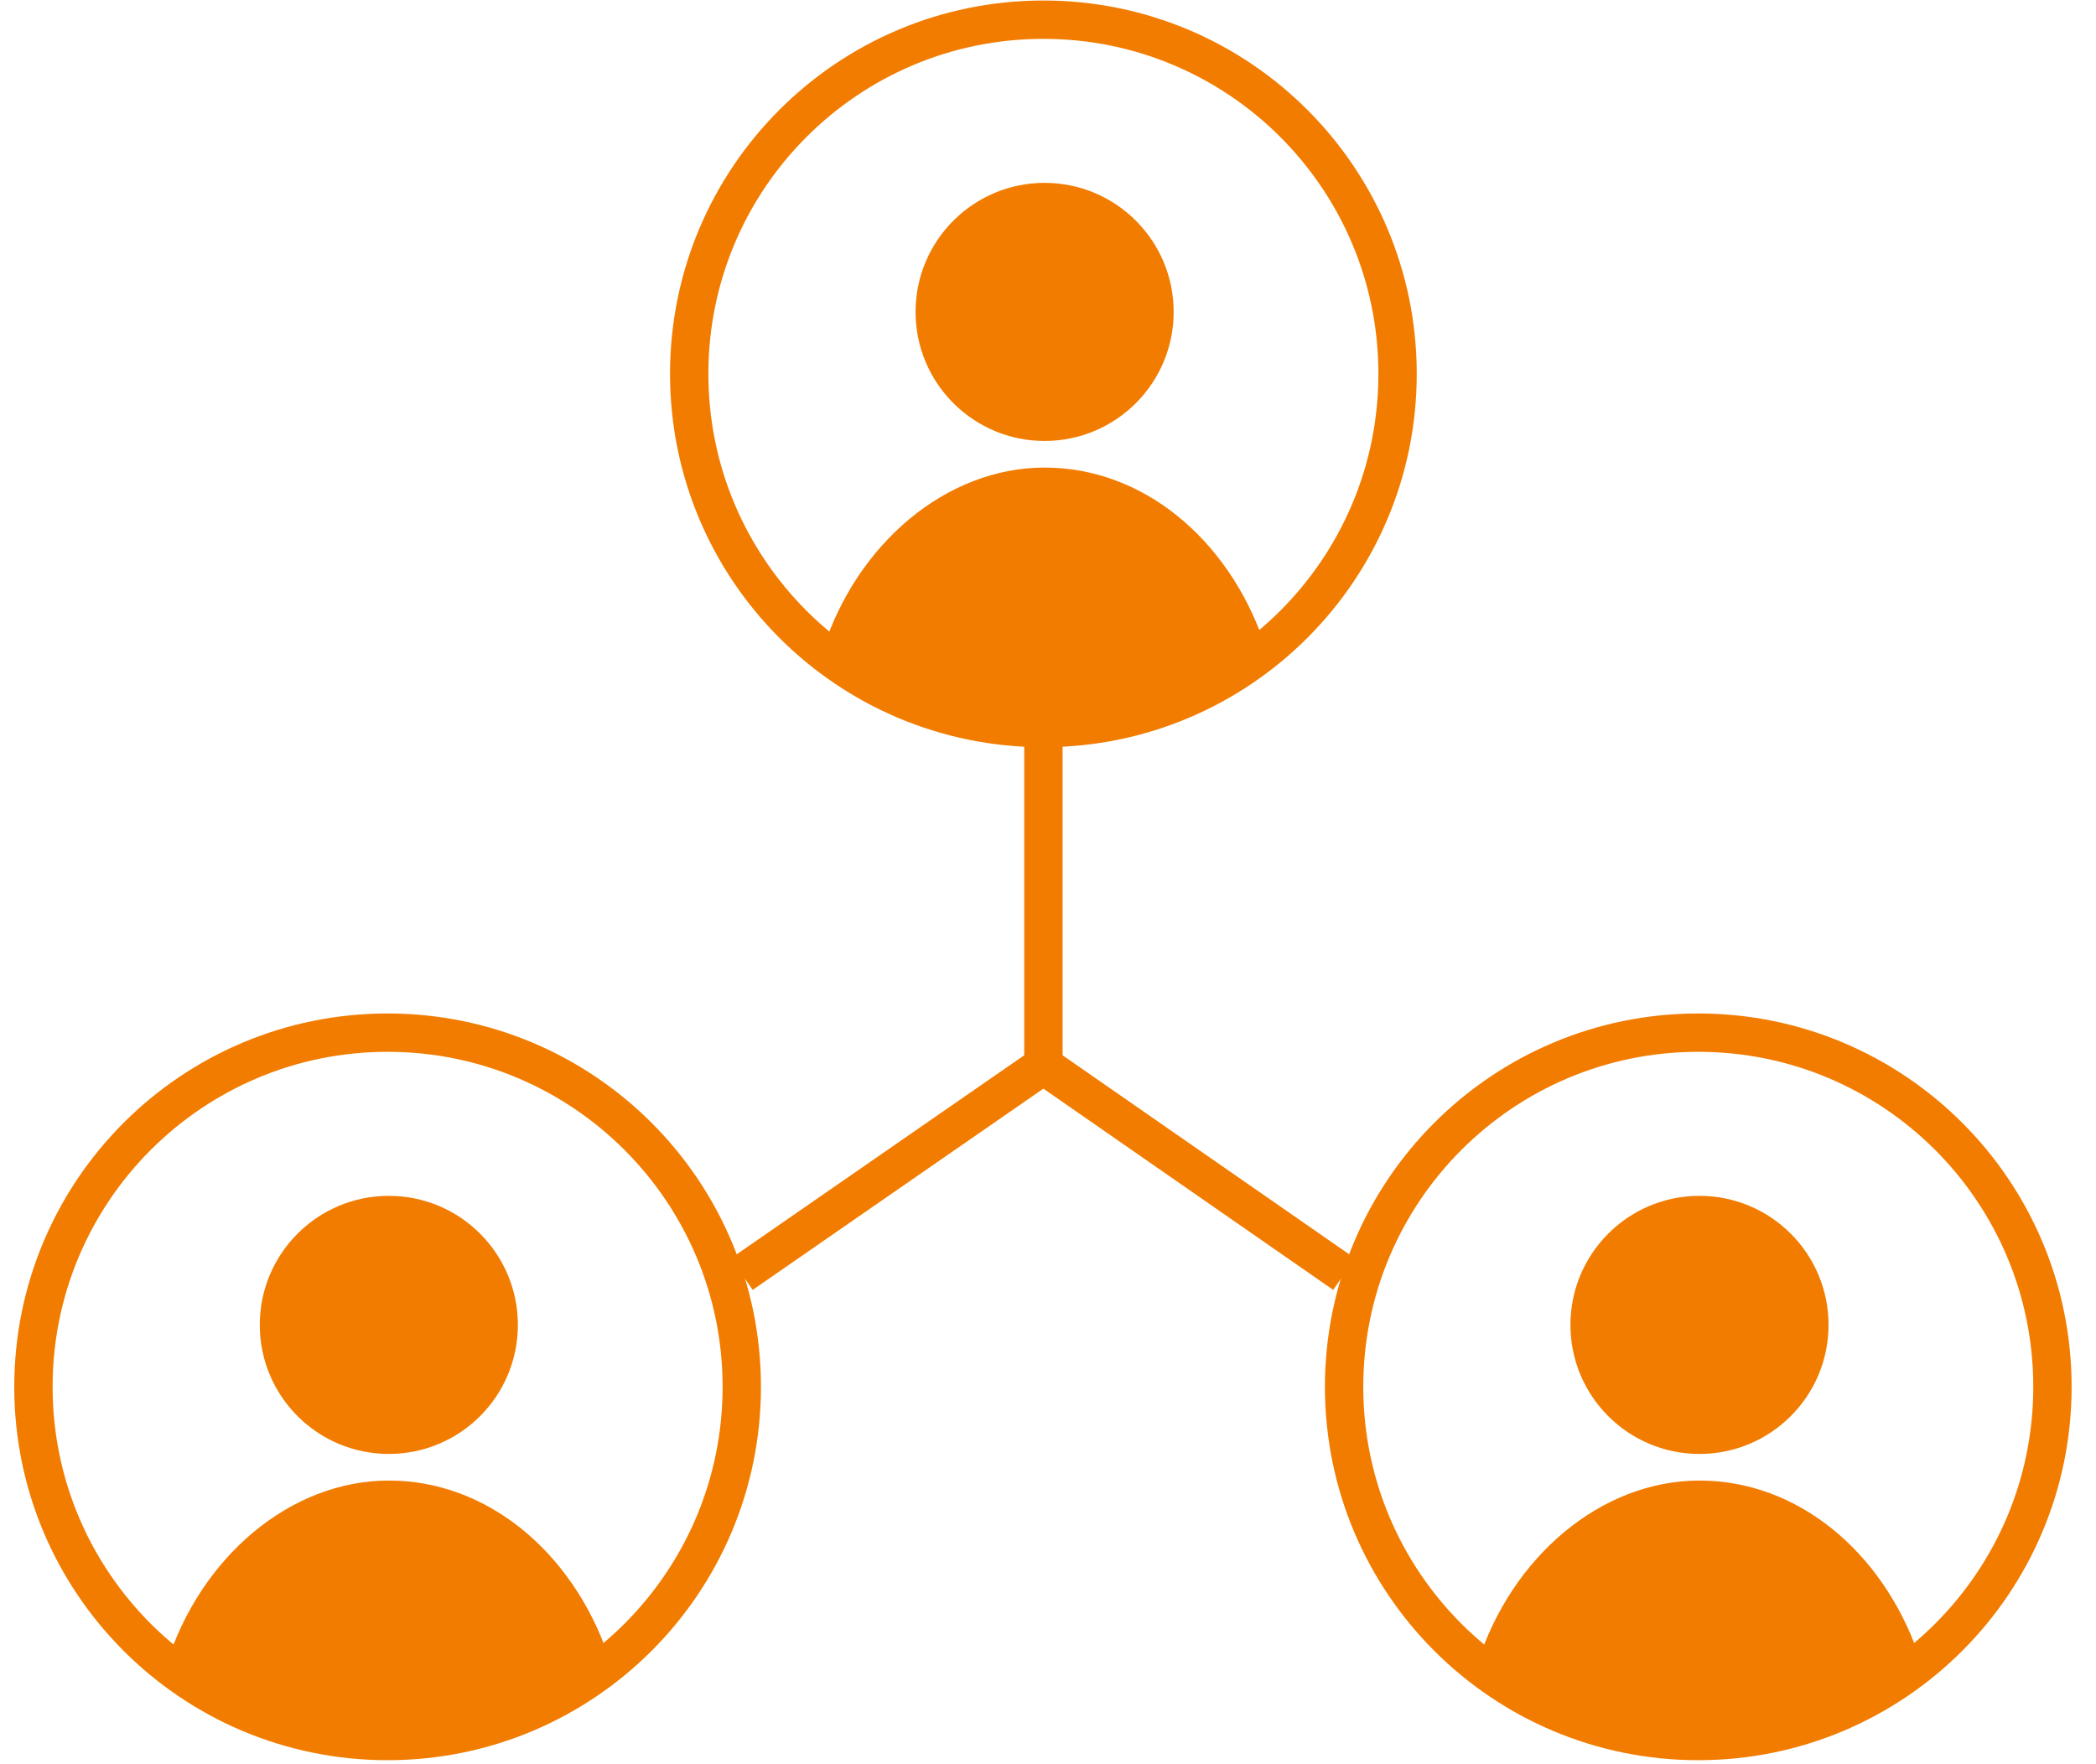 <svg width="82" height="69" viewBox="0 0 82 69" fill="none" xmlns="http://www.w3.org/2000/svg">
<path d="M40.867 17.251C43.655 17.251 45.916 14.991 45.916 12.203C45.916 9.415 43.655 7.154 40.867 7.154C38.079 7.154 35.819 9.415 35.819 12.203C35.819 14.991 38.079 17.251 40.867 17.251Z" fill="#F27C00"/>
<path d="M49.415 25.043C48.008 21.07 44.709 18.292 40.867 18.292C37.025 18.292 33.501 21.271 32.177 25.468C32.177 25.468 35.168 28.282 40.82 28.495C46.471 28.708 49.415 25.055 49.415 25.055V25.043Z" fill="#F27C00"/>
<path d="M40.82 28.482C48.472 28.482 54.676 22.279 54.676 14.626C54.676 6.973 48.472 0.77 40.82 0.77C33.167 0.77 26.963 6.973 26.963 14.626C26.963 22.279 33.167 28.482 40.82 28.482Z" stroke="#F27C00" stroke-width="1.5" stroke-miterlimit="10" stroke-linecap="round"/>
<path d="M15.211 56.881C18 56.881 20.26 54.621 20.26 51.833C20.26 49.044 18 46.784 15.211 46.784C12.423 46.784 10.163 49.044 10.163 51.833C10.163 54.621 12.423 56.881 15.211 56.881Z" fill="#F27C00"/>
<path d="M23.759 64.673C22.352 60.7 19.054 57.922 15.211 57.922C11.369 57.922 7.846 60.901 6.521 65.098C6.521 65.098 9.513 67.912 15.164 68.125C20.815 68.338 23.759 64.685 23.759 64.685V64.673Z" fill="#F27C00"/>
<path d="M15.164 68.112C22.817 68.112 29.02 61.908 29.02 54.256C29.02 46.603 22.817 40.399 15.164 40.399C7.511 40.399 1.308 46.603 1.308 54.256C1.308 61.908 7.511 68.112 15.164 68.112Z" stroke="#F27C00" stroke-width="1.5" stroke-miterlimit="10" stroke-linecap="round"/>
<path d="M66.487 56.881C69.275 56.881 71.536 54.621 71.536 51.833C71.536 49.044 69.275 46.784 66.487 46.784C63.699 46.784 61.439 49.044 61.439 51.833C61.439 54.621 63.699 56.881 66.487 56.881Z" fill="#F27C00"/>
<path d="M75.035 64.673C73.628 60.7 70.33 57.922 66.487 57.922C62.645 57.922 59.121 60.901 57.797 65.098C57.797 65.098 60.789 67.912 66.44 68.125C72.091 68.338 75.035 64.685 75.035 64.685V64.673Z" fill="#F27C00"/>
<path d="M66.44 68.112C74.093 68.112 80.296 61.908 80.296 54.256C80.296 46.603 74.093 40.399 66.44 40.399C58.787 40.399 52.584 46.603 52.584 54.256C52.584 61.908 58.787 68.112 66.44 68.112Z" stroke="#F27C00" stroke-width="1.5" stroke-miterlimit="10" stroke-linecap="round"/>
<path d="M40.82 28.411V41.676" stroke="#F27C00" stroke-width="1.5" stroke-miterlimit="10"/>
<path d="M52.584 49.846L40.82 41.677L29.02 49.846" stroke="#F27C00" stroke-width="1.5" stroke-miterlimit="10"/>
</svg>
